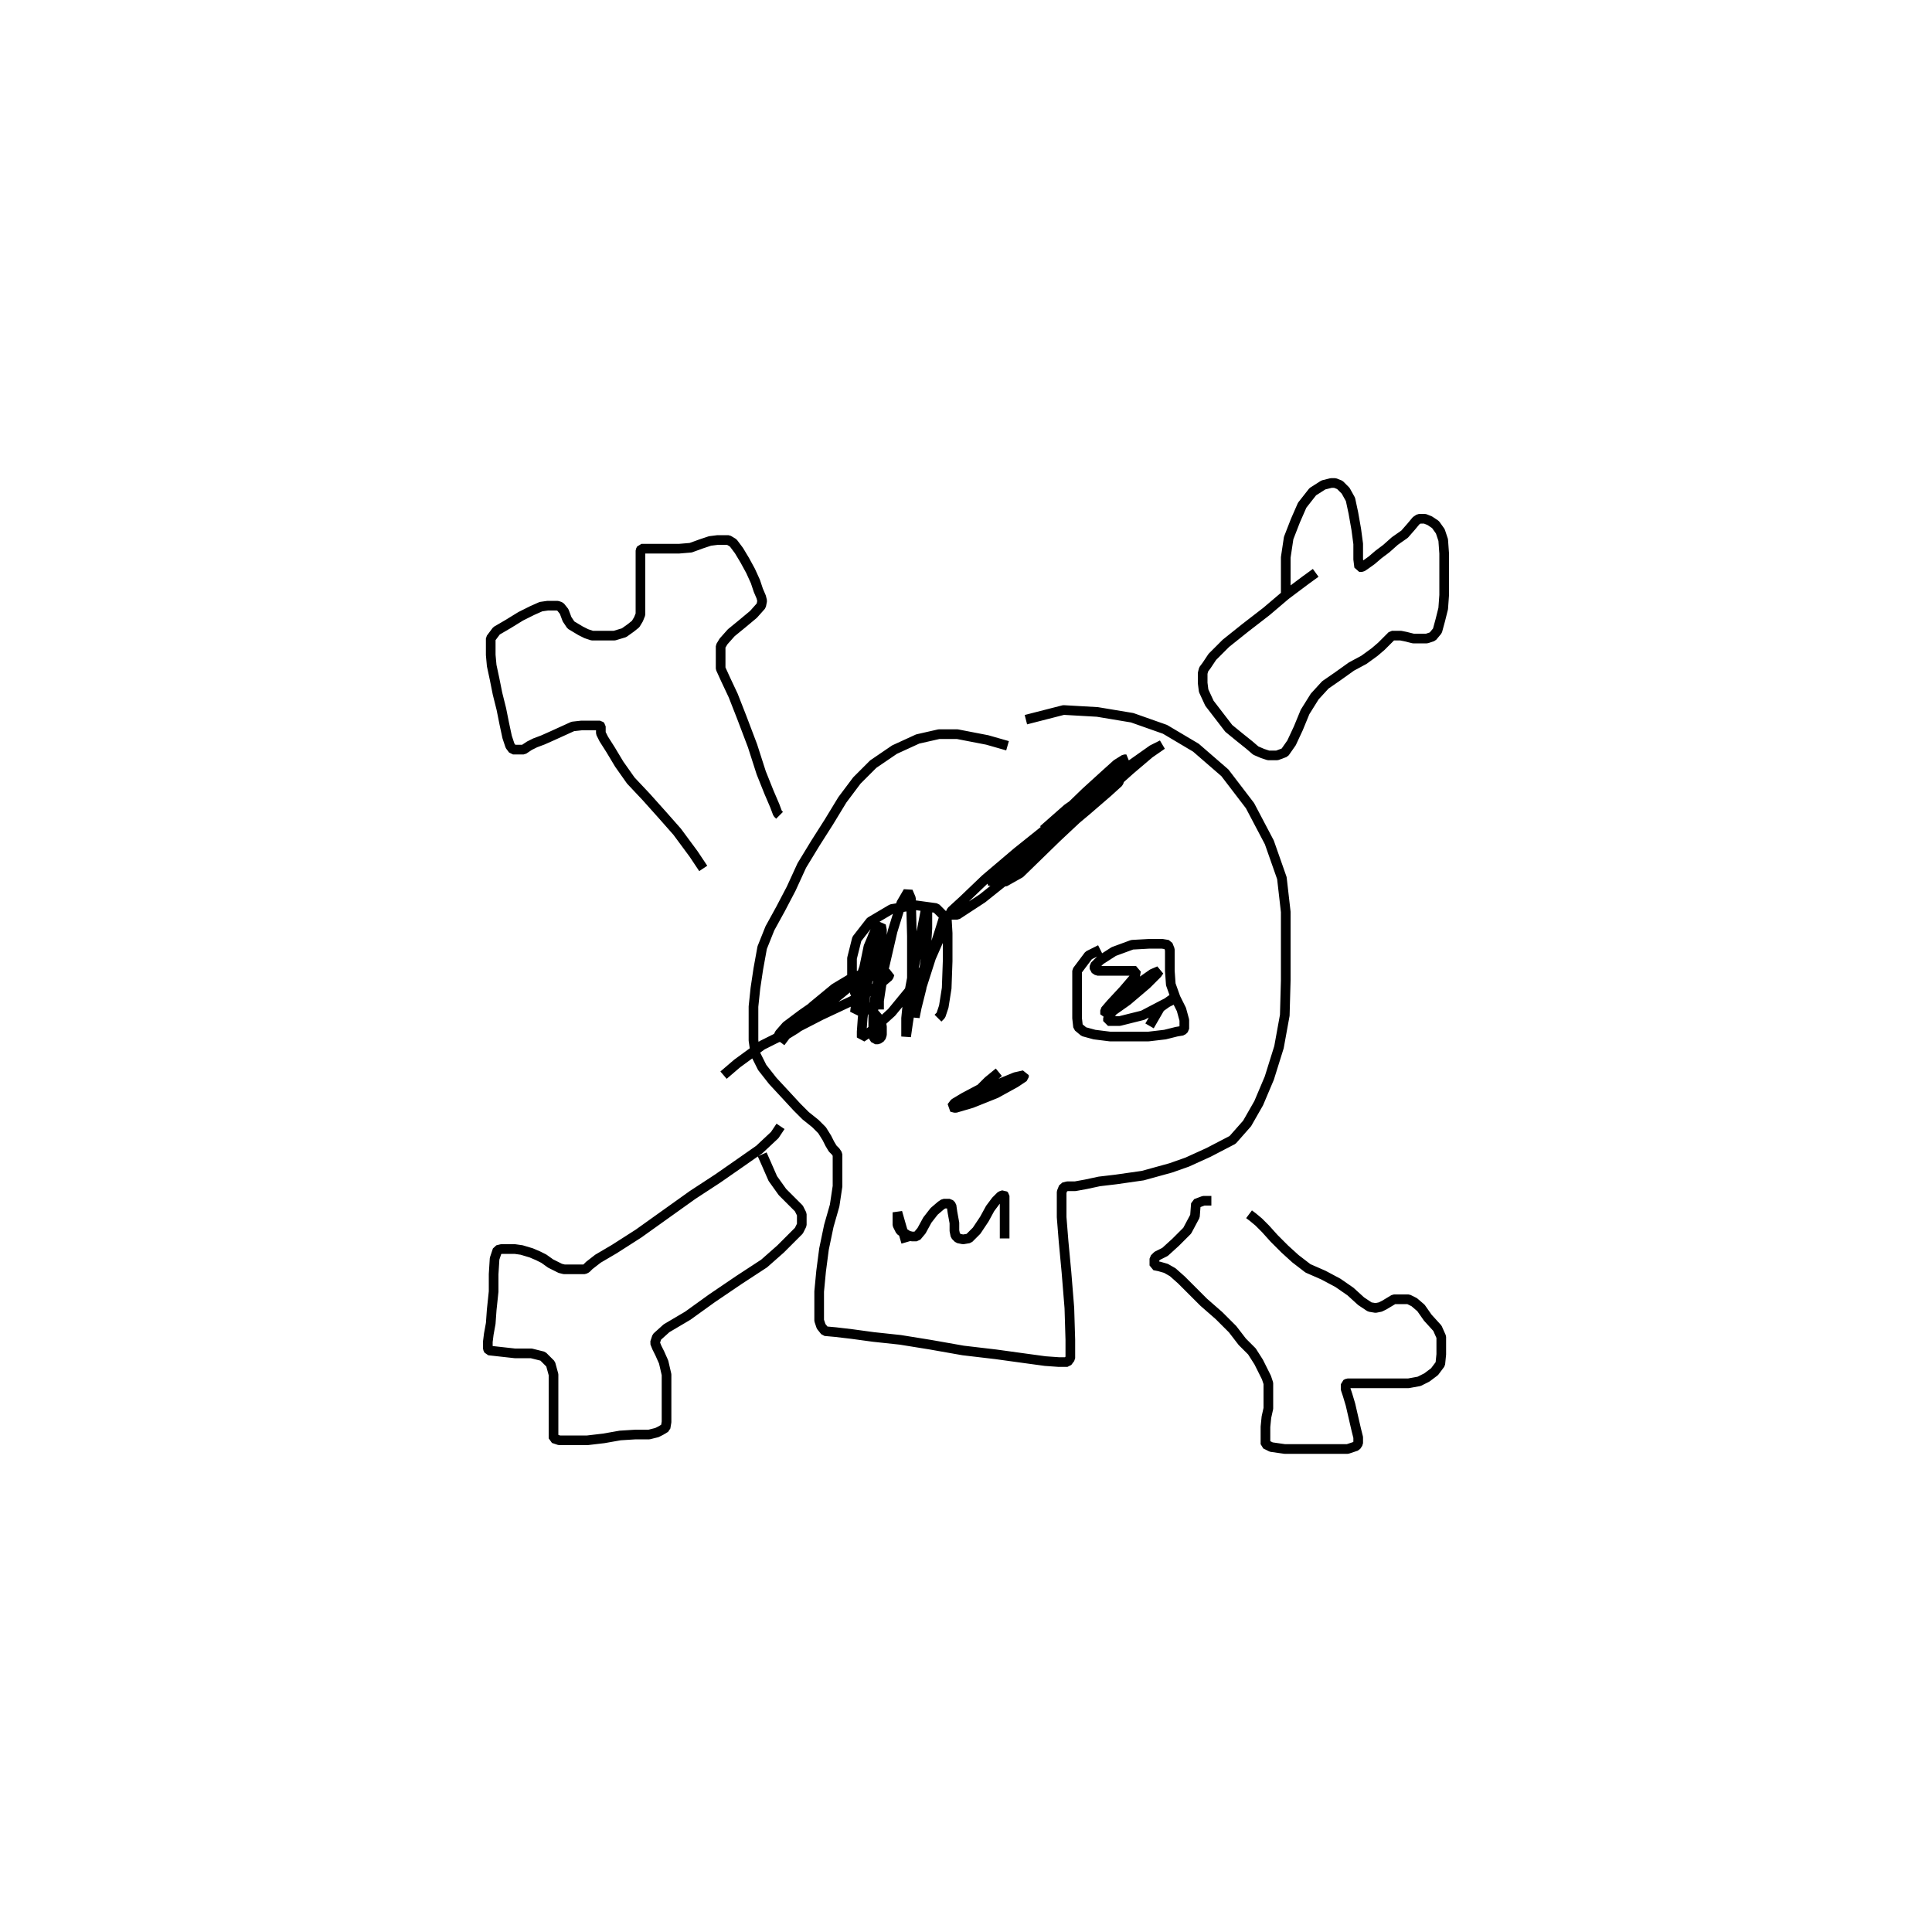 <?xml version="1.0" encoding="utf-8" ?>
<svg xmlns="http://www.w3.org/2000/svg" xmlns:xlink="http://www.w3.org/1999/xlink" width="500" height="500">
	<path fill="none" stroke="black" stroke-width="0.01" stroke-miterlimit="0" transform="matrix(250 0 0 250 250 250)" d="M-0.272 -0.101L-0.282 -0.116L-0.299 -0.139L-0.314 -0.156L-0.331 -0.175L-0.347 -0.192L-0.359 -0.209L-0.368 -0.224L-0.375 -0.235L-0.378 -0.241L-0.378 -0.245L-0.378 -0.248L-0.379 -0.249L-0.382 -0.249L-0.385 -0.249L-0.39 -0.249L-0.398 -0.249L-0.407 -0.248L-0.418 -0.243L-0.429 -0.238L-0.438 -0.234L-0.446 -0.231L-0.452 -0.228L-0.458 -0.224L-0.463 -0.224L-0.466 -0.224L-0.469 -0.224L-0.472 -0.228L-0.475 -0.237L-0.478 -0.251L-0.481 -0.266L-0.485 -0.282L-0.488 -0.297L-0.491 -0.311L-0.492 -0.322L-0.492 -0.328L-0.492 -0.331L-0.492 -0.334L-0.492 -0.339L-0.486 -0.347L-0.474 -0.354L-0.461 -0.362L-0.449 -0.368L-0.44 -0.372L-0.433 -0.373L-0.427 -0.373L-0.423 -0.373L-0.42 -0.372L-0.416 -0.367L-0.413 -0.359L-0.409 -0.353L-0.404 -0.35L-0.399 -0.347L-0.393 -0.344L-0.387 -0.342L-0.379 -0.342L-0.372 -0.342L-0.364 -0.342L-0.354 -0.345L-0.347 -0.35L-0.342 -0.354L-0.339 -0.359L-0.337 -0.364L-0.337 -0.372L-0.337 -0.379L-0.337 -0.389L-0.337 -0.399L-0.337 -0.409L-0.337 -0.418L-0.337 -0.426L-0.337 -0.43L-0.336 -0.432L-0.331 -0.432L-0.322 -0.432L-0.31 -0.432L-0.297 -0.432L-0.285 -0.433L-0.274 -0.437L-0.265 -0.44L-0.257 -0.441L-0.251 -0.441L-0.246 -0.441L-0.241 -0.438L-0.235 -0.43L-0.229 -0.42L-0.223 -0.409L-0.218 -0.398L-0.215 -0.389L-0.212 -0.382L-0.211 -0.378L-0.212 -0.373L-0.22 -0.364L-0.232 -0.354L-0.243 -0.345L-0.251 -0.336L-0.254 -0.331L-0.254 -0.327L-0.254 -0.32L-0.254 -0.314L-0.254 -0.308L-0.249 -0.297L-0.241 -0.28L-0.232 -0.257L-0.221 -0.228L-0.212 -0.2L-0.204 -0.18L-0.198 -0.166L-0.195 -0.158L-0.193 -0.156M0.043 -0.228L0.022 -0.234L-0.009 -0.24L-0.028 -0.24L-0.05 -0.235L-0.074 -0.224L-0.096 -0.209L-0.113 -0.192L-0.128 -0.172L-0.142 -0.149L-0.156 -0.127L-0.17 -0.104L-0.181 -0.08L-0.192 -0.059L-0.203 -0.039L-0.211 -0.019L-0.215 0.003L-0.218 0.023L-0.22 0.042L-0.22 0.06L-0.22 0.077L-0.218 0.091L-0.211 0.105L-0.2 0.119L-0.187 0.133L-0.175 0.146L-0.166 0.155L-0.156 0.163L-0.149 0.17L-0.144 0.178L-0.141 0.184L-0.138 0.189L-0.135 0.192L-0.133 0.195L-0.133 0.198L-0.133 0.204L-0.133 0.214L-0.133 0.228L-0.136 0.248L-0.142 0.269L-0.147 0.293L-0.15 0.316L-0.152 0.337L-0.152 0.356L-0.152 0.367L-0.15 0.373L-0.146 0.378L-0.135 0.379L-0.118 0.381L-0.096 0.384L-0.068 0.387L-0.037 0.392L-0.003 0.398L0.031 0.402L0.06 0.406L0.082 0.409L0.096 0.41L0.105 0.41L0.108 0.406L0.108 0.387L0.107 0.354L0.104 0.317L0.101 0.285L0.099 0.26L0.099 0.243L0.099 0.234L0.101 0.229L0.105 0.228L0.113 0.228L0.124 0.226L0.138 0.223L0.155 0.221L0.183 0.217L0.212 0.209L0.229 0.203L0.251 0.193L0.276 0.18L0.291 0.163L0.303 0.142L0.314 0.116L0.324 0.084L0.33 0.051L0.331 0.015L0.331 -0.022L0.331 -0.056L0.327 -0.091L0.314 -0.128L0.294 -0.166L0.268 -0.2L0.238 -0.226L0.206 -0.245L0.172 -0.257L0.136 -0.263L0.101 -0.265L0.062 -0.255M0.08 -0.141L0.105 -0.163L0.118 -0.172L0.088 -0.146L0.053 -0.118L0.02 -0.09L-0.003 -0.068L-0.015 -0.057L-0.017 -0.053L-0.009 -0.053L0.017 -0.07L0.057 -0.102L0.094 -0.135L0.125 -0.161L0.147 -0.18L0.158 -0.19L0.159 -0.193L0.153 -0.192L0.142 -0.184L0.122 -0.167L0.093 -0.144L0.062 -0.119L0.037 -0.099L0.023 -0.088L0.025 -0.088L0.037 -0.098L0.053 -0.111L0.08 -0.136L0.115 -0.167L0.142 -0.192L0.159 -0.207L0.166 -0.214L0.164 -0.214L0.156 -0.209L0.146 -0.2L0.124 -0.18L0.093 -0.15L0.063 -0.121L0.043 -0.099L0.036 -0.088L0.04 -0.087L0.056 -0.096L0.094 -0.133L0.142 -0.178L0.17 -0.203L0.19 -0.22L0.203 -0.229L0.193 -0.224L0.159 -0.2L0.107 -0.158M-0.096 -0.029L-0.096 -0.034L-0.096 -0.028L-0.099 -0.002L-0.104 0.029L-0.107 0.054L-0.108 0.068L-0.108 0.074L-0.099 0.068L-0.077 0.048L-0.054 0.02L-0.036 -0.009L-0.025 -0.034L-0.022 -0.051L-0.031 -0.06L-0.053 -0.063L-0.077 -0.059L-0.099 -0.046L-0.113 -0.028L-0.118 -0.008L-0.118 0.011L-0.115 0.028L-0.105 0.04L-0.094 0.05L-0.088 0.057L-0.087 0.063L-0.087 0.068L-0.087 0.071L-0.088 0.074L-0.091 0.076L-0.094 0.076L-0.096 0.073L-0.096 0.063L-0.096 0.046L-0.093 0.025L-0.088 0L-0.087 -0.023L-0.087 -0.037L-0.088 -0.042L-0.093 -0.039L-0.101 -0.02L-0.107 0.009L-0.11 0.033L-0.113 0.046L-0.115 0.048L-0.113 0.033L-0.107 0.006L-0.099 -0.017L-0.094 -0.028L-0.091 -0.028L-0.09 -0.014L-0.09 0.011L-0.09 0.033L-0.09 0.045L-0.09 0.036L-0.085 0.003L-0.076 -0.036L-0.067 -0.065L-0.06 -0.077L-0.057 -0.07L-0.056 -0.031L-0.056 0.015L-0.057 0.04L-0.06 0.059L-0.062 0.073L-0.062 0.07L-0.062 0.054L-0.06 0.034L-0.054 0.002L-0.046 -0.036L-0.042 -0.057L-0.04 -0.059L-0.04 -0.039L-0.042 -0.006L-0.046 0.023L-0.051 0.043L-0.053 0.053L-0.053 0.048L-0.05 0.034L-0.045 0.019L-0.037 -0.006L-0.028 -0.034L-0.023 -0.05L-0.02 -0.051L-0.019 -0.034L-0.019 -0.005L-0.02 0.023L-0.023 0.042L-0.026 0.051L-0.029 0.054M-0.251 0.113L-0.237 0.101L-0.211 0.082L-0.183 0.068L-0.15 0.051L-0.118 0.036L-0.093 0.022L-0.08 0.011L-0.079 0.008L-0.093 0.009L-0.119 0.019L-0.147 0.034L-0.17 0.05L-0.186 0.062L-0.193 0.07L-0.195 0.074L-0.189 0.073L-0.176 0.065L-0.156 0.05L-0.13 0.029L-0.113 0.015L-0.108 0.009L-0.116 0.011L-0.136 0.023L-0.159 0.042L-0.18 0.063L-0.192 0.079M0.139 -0.017L0.127 -0.011L0.115 0.005L0.115 0.023L0.115 0.04L0.115 0.054L0.116 0.063L0.122 0.068L0.133 0.071L0.149 0.073L0.169 0.073L0.189 0.073L0.206 0.071L0.218 0.068L0.224 0.067L0.226 0.065L0.226 0.062L0.226 0.056L0.223 0.045L0.217 0.033L0.212 0.019L0.211 0.005L0.211 -0.008L0.211 -0.017L0.209 -0.022L0.203 -0.023L0.19 -0.023L0.172 -0.022L0.153 -0.015L0.139 -0.006L0.133 0L0.133 0.003L0.136 0.005L0.149 0.005L0.166 0.005L0.176 0.005L0.175 0.011L0.163 0.025L0.15 0.039L0.144 0.046L0.144 0.05L0.15 0.048L0.167 0.036L0.187 0.019L0.198 0.008L0.2 0.005L0.193 0.008L0.183 0.015L0.167 0.029L0.153 0.045L0.147 0.054L0.147 0.057L0.159 0.057L0.183 0.051L0.204 0.04L0.218 0.033L0.215 0.033L0.201 0.043L0.19 0.062M0.034 0.11L0.023 0.119L0.012 0.13L0.012 0.133L0.015 0.135L0.02 0.135L0.026 0.132L0.031 0.125L0.028 0.122L0.015 0.127L-0.002 0.136L-0.012 0.142L-0.015 0.146L-0.011 0.147L0.006 0.142L0.031 0.132L0.051 0.121L0.06 0.115L0.06 0.113L0.051 0.115L0.034 0.122L0.017 0.136M-0.062 0.286L-0.067 0.269L-0.071 0.255L-0.071 0.262L-0.071 0.268L-0.068 0.274L-0.063 0.277L-0.06 0.279L-0.056 0.28L-0.051 0.28L-0.046 0.274L-0.04 0.263L-0.033 0.254L-0.026 0.248L-0.023 0.246L-0.02 0.246L-0.017 0.246L-0.015 0.248L-0.014 0.255L-0.012 0.266L-0.012 0.274L-0.011 0.279L-0.008 0.282L-0.003 0.283L0.003 0.282L0.011 0.274L0.019 0.262L0.025 0.251L0.031 0.243L0.036 0.238L0.039 0.237L0.04 0.238L0.04 0.245L0.04 0.255L0.04 0.266L0.04 0.272L0.04 0.276L0.04 0.279L0.04 0.282M-0.192 0.166L-0.198 0.175L-0.214 0.19L-0.234 0.204L-0.257 0.22L-0.283 0.237L-0.311 0.257L-0.339 0.277L-0.364 0.293L-0.381 0.303L-0.39 0.31L-0.393 0.313L-0.395 0.314L-0.398 0.314L-0.401 0.314L-0.404 0.314L-0.409 0.314L-0.413 0.314L-0.416 0.314L-0.42 0.313L-0.424 0.311L-0.43 0.308L-0.437 0.303L-0.443 0.3L-0.45 0.297L-0.46 0.294L-0.467 0.293L-0.474 0.293L-0.478 0.293L-0.481 0.293L-0.485 0.294L-0.488 0.303L-0.489 0.319L-0.489 0.337L-0.491 0.356L-0.492 0.37L-0.494 0.381L-0.495 0.389L-0.495 0.393L-0.495 0.396L-0.494 0.398L-0.485 0.399L-0.467 0.401L-0.45 0.401L-0.438 0.404L-0.43 0.412L-0.427 0.423L-0.427 0.438L-0.427 0.454L-0.427 0.467L-0.427 0.478L-0.427 0.485L-0.427 0.489L-0.421 0.491L-0.407 0.491L-0.392 0.491L-0.375 0.489L-0.358 0.486L-0.342 0.485L-0.328 0.485L-0.32 0.483L-0.316 0.481L-0.311 0.478L-0.31 0.472L-0.31 0.463L-0.31 0.45L-0.31 0.437L-0.31 0.423L-0.313 0.41L-0.317 0.401L-0.32 0.395L-0.322 0.39L-0.32 0.384L-0.31 0.375L-0.288 0.362L-0.263 0.344L-0.235 0.325L-0.209 0.308L-0.192 0.293L-0.181 0.282L-0.173 0.274L-0.17 0.268L-0.17 0.262L-0.17 0.257L-0.173 0.251L-0.181 0.243L-0.19 0.234L-0.2 0.22L-0.207 0.204L-0.211 0.195M0.254 0.243L0.246 0.243L0.238 0.246L0.237 0.259L0.229 0.274L0.217 0.286L0.206 0.296L0.198 0.3L0.195 0.303L0.195 0.307L0.195 0.31L0.2 0.311L0.207 0.313L0.214 0.317L0.223 0.325L0.234 0.336L0.246 0.348L0.262 0.362L0.276 0.376L0.286 0.389L0.296 0.399L0.303 0.41L0.308 0.42L0.311 0.426L0.313 0.432L0.313 0.437L0.313 0.44L0.313 0.443L0.313 0.449L0.313 0.458L0.311 0.467L0.31 0.477L0.31 0.485L0.31 0.491L0.31 0.495L0.316 0.498L0.33 0.5L0.348 0.5L0.368 0.5L0.384 0.5L0.395 0.5L0.401 0.498L0.404 0.497L0.406 0.494L0.406 0.488L0.404 0.48L0.401 0.467L0.398 0.454L0.395 0.444L0.393 0.438L0.393 0.433L0.395 0.432L0.398 0.432L0.401 0.432L0.409 0.432L0.421 0.432L0.433 0.432L0.446 0.432L0.458 0.432L0.469 0.43L0.477 0.426L0.485 0.42L0.491 0.412L0.492 0.402L0.492 0.393L0.492 0.384L0.488 0.375L0.478 0.364L0.471 0.354L0.464 0.348L0.458 0.345L0.454 0.345L0.449 0.345L0.443 0.345L0.438 0.348L0.433 0.351L0.429 0.353L0.424 0.354L0.418 0.353L0.409 0.347L0.398 0.337L0.385 0.328L0.37 0.32L0.354 0.313L0.341 0.303L0.33 0.293L0.319 0.282L0.31 0.272L0.303 0.265L0.297 0.26L0.293 0.257M0.362 -0.407L0.351 -0.399L0.331 -0.384L0.311 -0.367L0.289 -0.35L0.269 -0.334L0.255 -0.32L0.249 -0.311L0.246 -0.307L0.245 -0.303L0.245 -0.3L0.245 -0.297L0.245 -0.293L0.246 -0.285L0.252 -0.272L0.262 -0.259L0.272 -0.246L0.283 -0.237L0.293 -0.229L0.3 -0.223L0.307 -0.22L0.313 -0.218L0.317 -0.218L0.322 -0.218L0.33 -0.221L0.337 -0.231L0.344 -0.246L0.351 -0.263L0.361 -0.279L0.372 -0.291L0.385 -0.3L0.399 -0.31L0.412 -0.317L0.423 -0.325L0.43 -0.331L0.435 -0.336L0.438 -0.339L0.44 -0.341L0.441 -0.342L0.444 -0.342L0.447 -0.342L0.45 -0.342L0.455 -0.341L0.463 -0.339L0.471 -0.339L0.477 -0.339L0.483 -0.341L0.488 -0.347L0.491 -0.358L0.494 -0.37L0.495 -0.384L0.495 -0.399L0.495 -0.413L0.495 -0.427L0.494 -0.441L0.491 -0.45L0.486 -0.457L0.48 -0.461L0.475 -0.463L0.472 -0.463L0.469 -0.463L0.466 -0.461L0.461 -0.455L0.454 -0.447L0.444 -0.44L0.435 -0.432L0.427 -0.426L0.42 -0.42L0.413 -0.415L0.41 -0.413L0.407 -0.413L0.406 -0.421L0.406 -0.437L0.404 -0.452L0.401 -0.469L0.398 -0.483L0.393 -0.492L0.387 -0.498L0.382 -0.5L0.378 -0.5L0.37 -0.498L0.359 -0.491L0.348 -0.477L0.341 -0.461L0.334 -0.443L0.331 -0.423L0.331 -0.407L0.331 -0.395L0.331 -0.385"/>
</svg>
